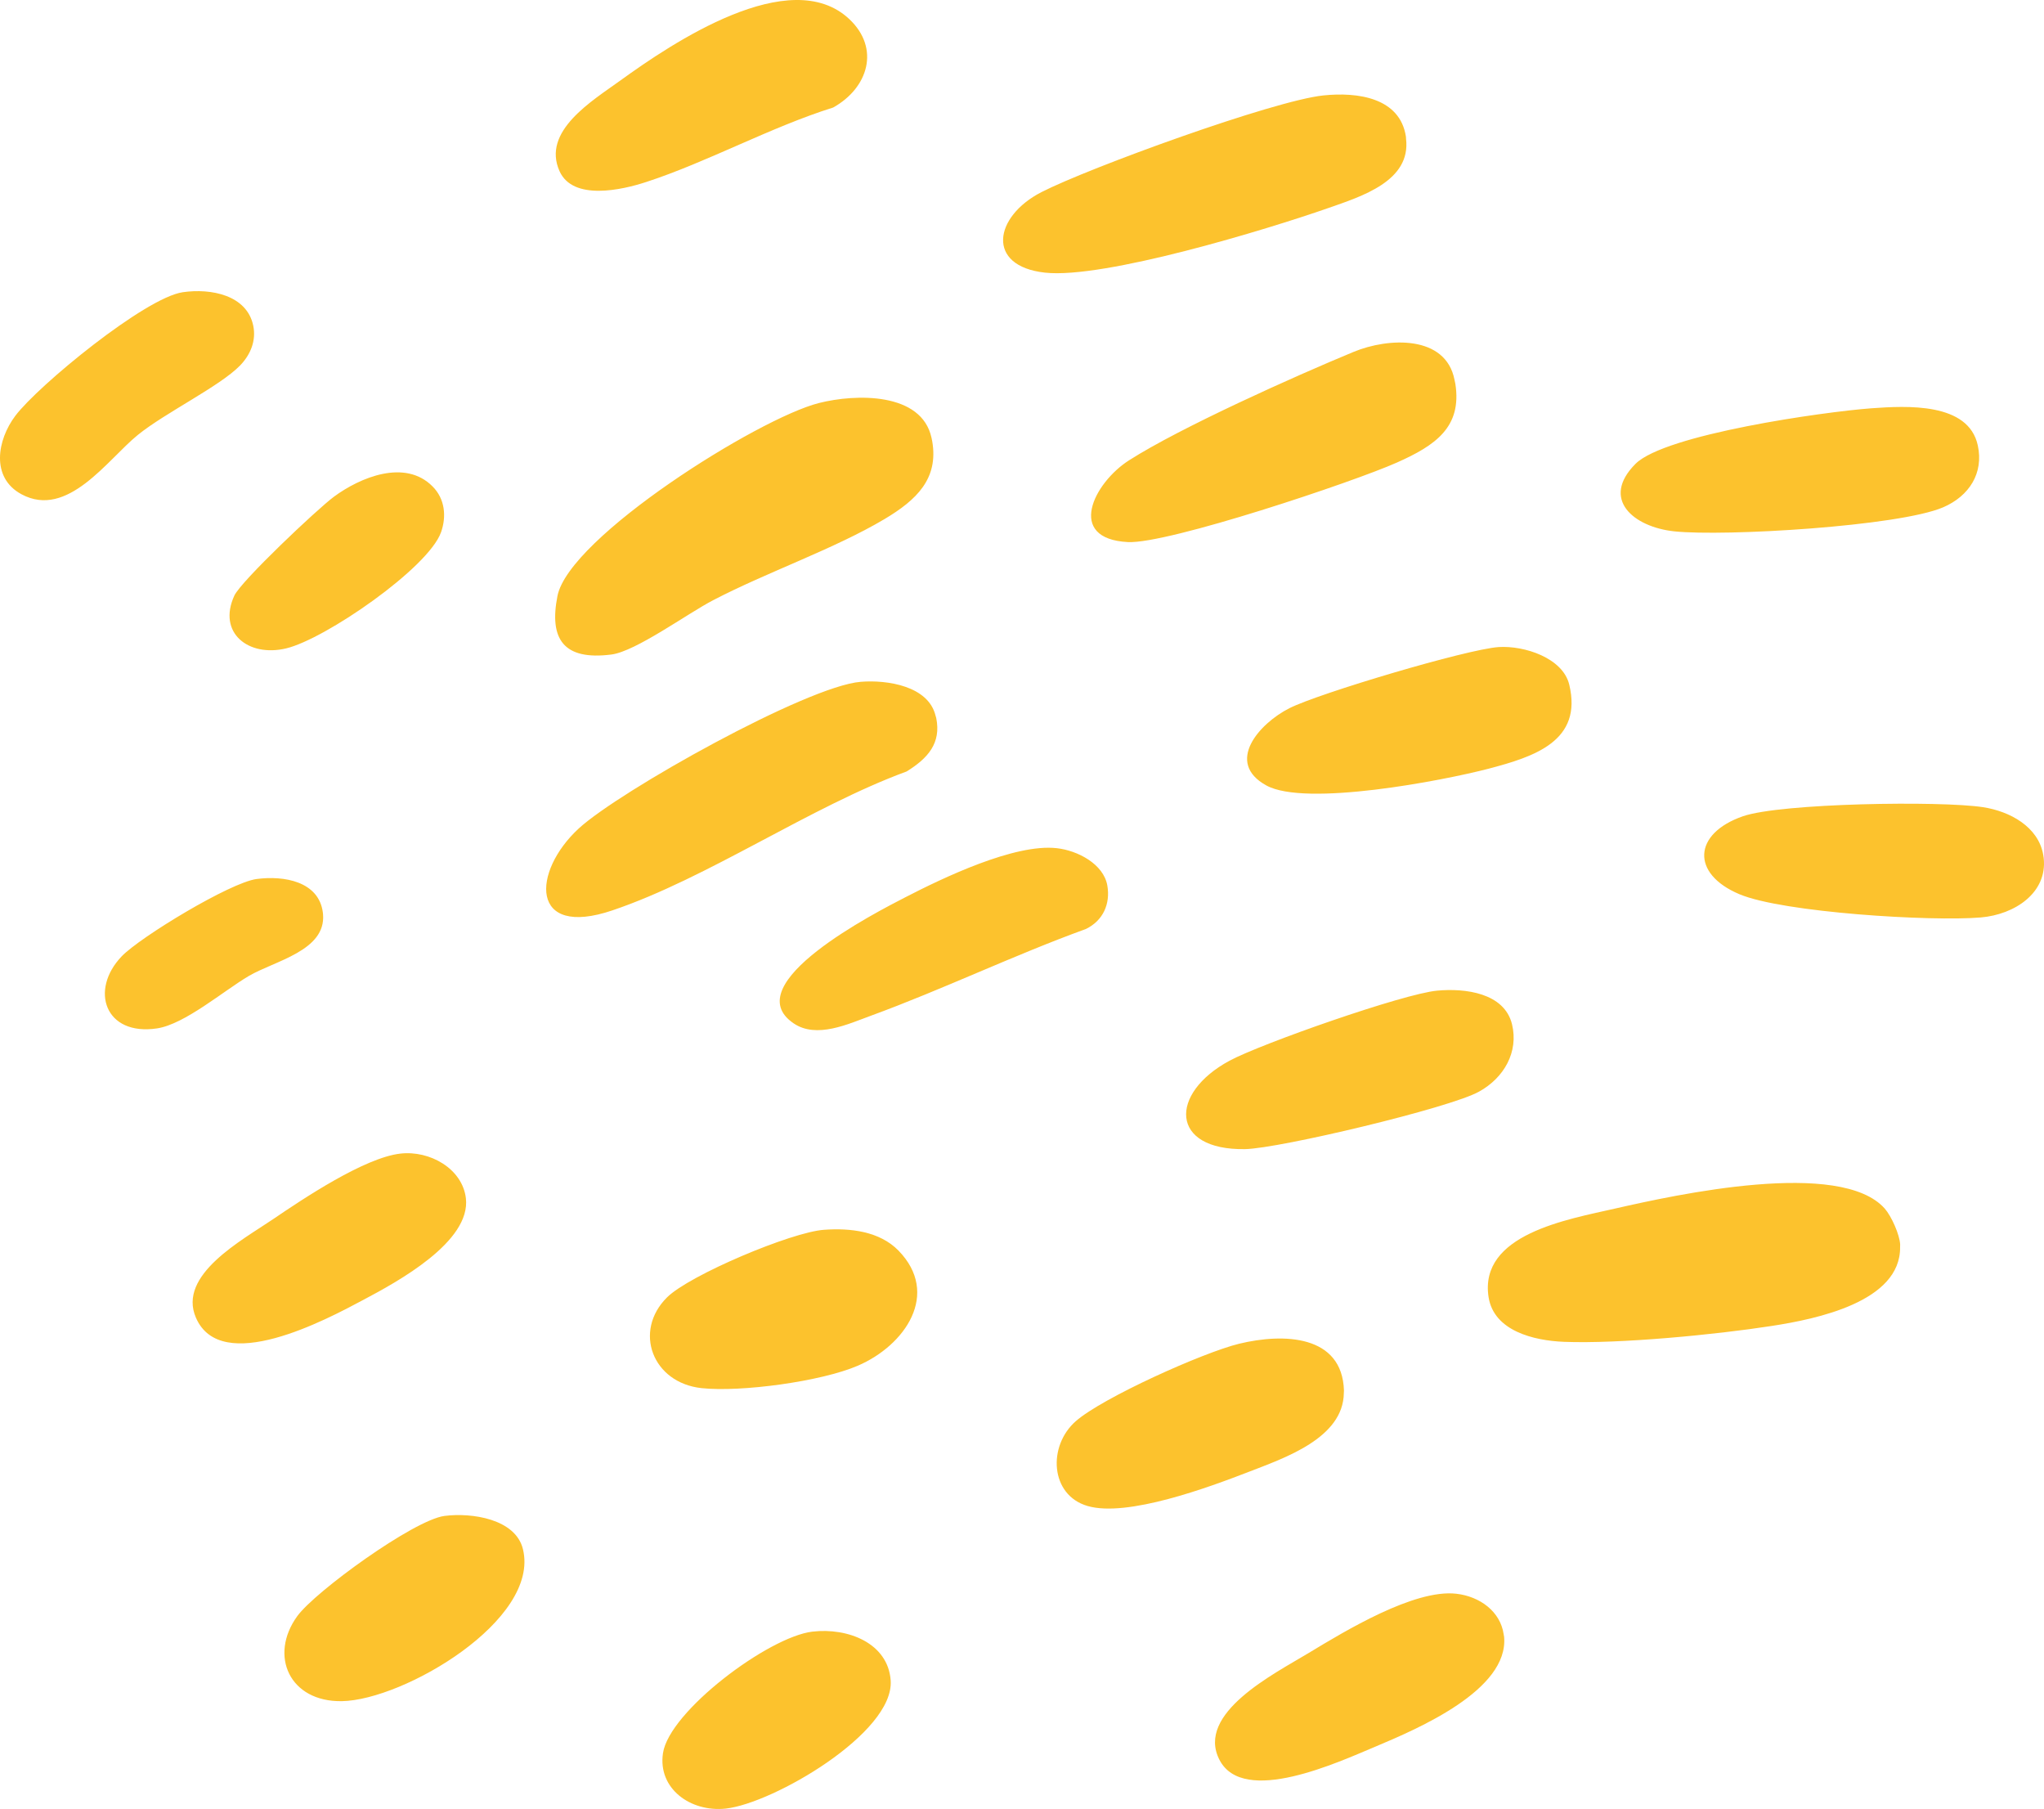 <svg width="217" height="192" viewBox="0 0 217 192" fill="none" xmlns="http://www.w3.org/2000/svg">
<path d="M26.888 34.574C27.208 36.145 26.613 37.629 25.483 38.797C23.316 41.016 17.548 43.798 14.633 46.162C11.428 48.756 7.184 55.099 2.285 52.461C-1.011 50.688 -0.294 46.681 1.629 44.13C4.071 40.901 15.41 31.59 19.409 31.014C22.4 30.581 26.216 31.317 26.888 34.574ZM34.295 97.042C34.62 100.911 29.149 101.984 26.415 103.587C23.744 105.158 19.623 108.703 16.678 109.15C11.138 109.986 9.489 105.072 12.923 101.497C14.892 99.45 24.431 93.671 27.239 93.296C30.154 92.907 33.847 93.555 34.274 96.842L34.295 97.042ZM49.46 127.168C50.009 131.795 42.226 136.033 38.548 137.978C34.61 140.083 23.468 146.035 20.798 139.851C18.83 135.311 25.697 131.636 29.009 129.388C32.229 127.197 38.701 122.873 42.501 122.44C45.614 122.08 49.078 124.026 49.46 127.168ZM45.92 51.625C47.248 52.951 47.415 54.825 46.82 56.497C45.462 60.302 34.488 67.855 30.367 68.821C26.369 69.772 23.072 67.163 24.873 63.228C25.575 61.686 33.68 54.032 35.45 52.721C38.243 50.659 43.005 48.684 45.92 51.625ZM55.519 164.428C57.351 171.951 42.852 180.441 36.304 180.556C30.749 180.657 28.52 175.727 31.558 171.533C33.465 168.91 43.92 161.329 47.186 160.896C50.086 160.522 54.741 161.213 55.519 164.428ZM99.394 76.203C99.933 78.87 98.53 80.469 96.254 81.88C85.983 85.656 75.162 93.194 65.013 96.625C56.206 99.609 56.466 92.517 61.441 87.933C65.776 83.955 85.662 72.827 91.37 72.366C94.209 72.136 98.558 72.814 99.321 75.956L99.394 76.203ZM98.97 46.841C99.658 50.819 97.29 53.074 93.919 55.085C88.562 58.27 81.465 60.706 75.711 63.704C72.964 65.131 67.5 69.138 64.905 69.47C59.823 70.118 58.282 67.826 59.182 63.257C60.42 57.001 80.502 44.404 86.943 42.775C90.881 41.781 97.84 41.622 98.893 46.465L98.97 46.841ZM90.18 2.042C93.445 5.126 92.194 9.321 88.455 11.411C81.831 13.487 75.085 17.205 68.629 19.309C66.004 20.174 60.846 21.327 59.411 18.185C57.473 13.919 62.875 10.705 65.882 8.528C71.284 4.622 83.892 -3.897 90.18 2.042ZM95.384 132.731C99.855 137.315 96.101 142.792 91.064 144.954C87.188 146.626 78.672 147.78 74.49 147.333C69.255 146.771 67.21 141.279 70.811 137.704C73.177 135.34 84.044 130.757 87.493 130.526C90.286 130.324 93.384 130.685 95.384 132.731ZM94.559 178.365C94.941 183.943 82.059 191.41 77.054 191.958C73.299 192.361 69.82 189.824 70.385 186.077C71.041 181.638 81.571 173.739 86.241 173.177C90.026 172.73 94.284 174.402 94.559 178.365ZM117.559 93.987C117.895 95.933 117.116 97.706 115.285 98.6C107.654 101.367 100.053 105.028 92.483 107.796C90.072 108.675 86.699 110.275 84.258 108.617C78.077 104.437 93.078 96.798 96.1 95.241C100.069 93.194 107.7 89.519 112.187 90.023C114.416 90.269 117.163 91.71 117.559 93.987ZM149.272 14.725C149.808 19.217 144.562 20.843 140.986 22.092C134.515 24.355 117.193 29.629 110.935 28.937C104.647 28.245 105.502 22.985 110.569 20.39C115.606 17.81 135.217 10.675 140.498 10.128C144.13 9.753 148.617 10.358 149.258 14.495L149.272 14.725ZM142.668 147.838C142.619 152.646 136.361 154.75 132.515 156.24C128.38 157.84 119.681 161.068 115.469 159.844C111.47 158.691 111.21 153.458 114.217 150.835C117.04 148.356 127.709 143.556 131.555 142.619C136.255 141.48 142.497 141.654 142.681 147.593L142.668 147.838ZM154.511 40.762C155.212 45.336 152.393 47.273 148.312 49.089C143.734 51.136 123.984 57.751 119.741 57.535C113.133 57.189 116.109 51.25 119.863 48.857C125.327 45.369 137.415 39.95 143.687 37.355C147.396 35.813 153.486 35.539 154.417 40.31L154.511 40.762ZM160.521 108.704C161.239 111.644 159.682 114.397 157.012 115.867C153.913 117.597 135.842 121.893 132.18 121.965C124.183 122.094 124.092 116.055 130.532 112.581C133.875 110.779 149.013 105.461 152.585 105.143C155.53 104.87 159.697 105.374 160.521 108.704ZM159.683 173.734C160.184 179.376 150.53 183.484 146.008 185.386C142.146 187 132.012 191.727 129.464 186.783C126.915 181.839 135.294 177.645 138.941 175.439C142.757 173.133 150.143 168.636 154.615 169.155C157.103 169.443 159.285 171.029 159.637 173.465L159.683 173.734ZM166.596 72.655C168.045 78.651 162.902 80.309 158.018 81.592C153.089 82.874 138.59 85.656 134.438 83.364C130.013 80.928 133.691 76.777 136.896 75.163C140.041 73.577 155.73 68.907 159.102 68.677C161.834 68.504 165.909 69.83 166.596 72.655ZM201.723 132.363C201.793 138.181 192.802 140.008 188.099 140.731C182.178 141.654 171.907 142.648 166.047 142.418C162.796 142.288 158.599 141.25 158.034 137.676C156.996 131.002 166.397 129.43 171.449 128.277C177.951 126.793 195.394 122.973 200.096 128.277C200.813 129.099 201.667 131.03 201.728 132.068L201.723 132.363ZM209.971 47.272C210.611 50.213 209.069 52.648 206.292 53.845C201.591 55.862 183.093 56.959 177.752 56.396C173.402 55.935 169.908 52.965 173.632 49.232C176.776 46.09 193.625 43.712 198.631 43.337C202.431 43.063 208.979 42.689 209.971 47.272ZM216.967 91.061C217.378 94.745 213.913 97.068 210.291 97.375C205.041 97.822 189.29 96.856 184.666 94.91C179.492 92.734 179.752 88.467 185.032 86.637C189.046 85.239 206.017 84.979 210.519 85.671C213.373 86.103 216.396 87.746 216.915 90.716L216.967 91.061Z" fill="#FCC22D"/>
</svg>
